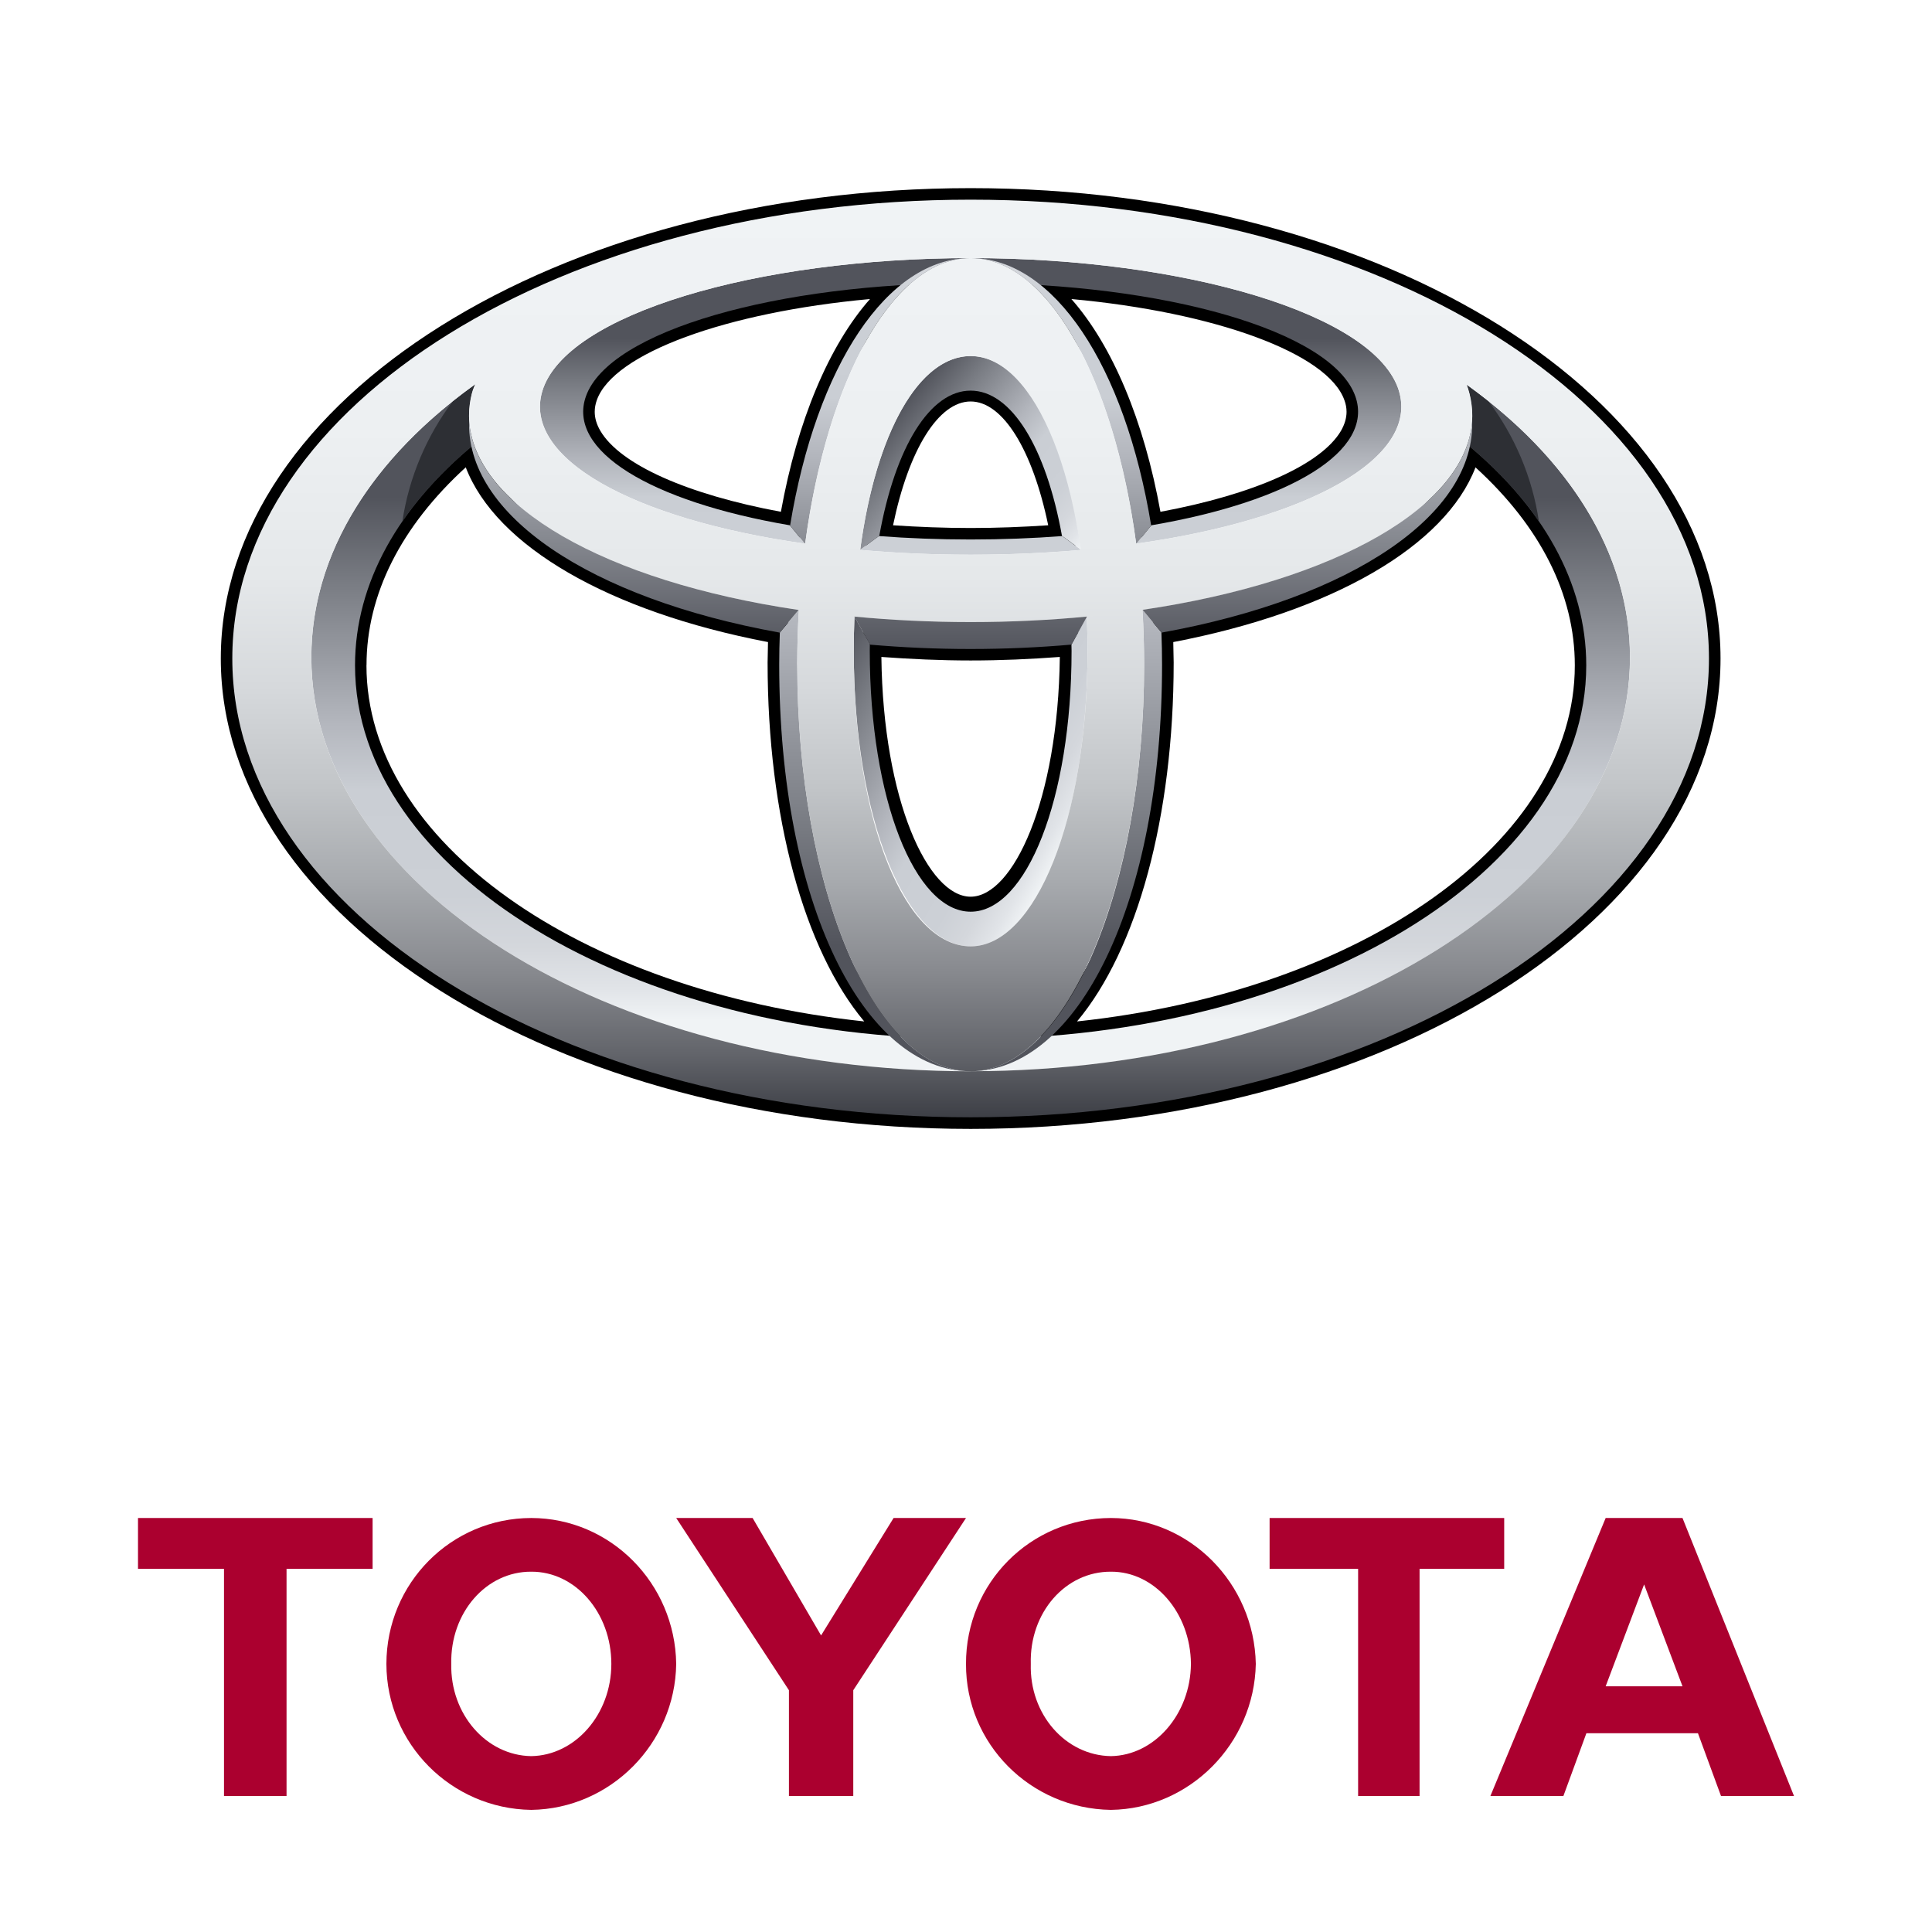 <svg width="140" height="140" viewBox="0 0 140 140" fill="none" xmlns="http://www.w3.org/2000/svg">
<path d="M16 47.718C16 66.513 40.378 81.804 70.338 81.804C100.298 81.804 124.676 66.513 124.676 47.718C124.676 28.925 100.298 13.633 70.338 13.633C40.378 13.633 16 28.92 16 47.718ZM17.667 47.718C17.667 29.848 41.295 15.309 70.338 15.309C99.38 15.309 123.008 29.848 123.008 47.718C123.008 65.589 99.38 80.133 70.338 80.133C41.295 80.133 17.667 65.593 17.667 47.718Z" fill="black"/>
<path d="M65.202 19.831C52.484 20.608 43.246 23.989 41.675 28.44C41.512 28.904 41.429 29.372 41.429 29.836C41.429 30.588 41.641 31.336 42.062 32.055C43.826 35.068 49.307 37.555 57.103 38.892L57.928 39.026L58.066 38.198C59.345 30.37 62.155 24.219 65.778 21.31L67.829 19.659L65.202 19.822V19.831ZM43.501 31.215C43.23 30.751 43.096 30.295 43.096 29.844C43.096 29.56 43.146 29.284 43.246 29C44.447 25.598 52.613 22.626 63.043 21.669C60.067 25.042 57.782 30.479 56.586 37.087C49.808 35.829 44.934 33.664 43.501 31.215Z" fill="black"/>
<path d="M62.876 38.7L62.713 39.611L63.635 39.682C65.815 39.845 68.07 39.932 70.334 39.932C72.597 39.932 74.856 39.845 77.037 39.682L77.954 39.611L77.791 38.7C76.537 31.637 73.748 27.42 70.334 27.42C66.919 27.42 64.126 31.637 62.876 38.7ZM70.334 29.092C72.668 29.092 74.823 32.594 75.957 38.064C74.11 38.186 72.234 38.261 70.334 38.261C68.433 38.261 66.557 38.186 64.714 38.064C65.844 32.594 68.003 29.092 70.338 29.092H70.334Z" fill="black"/>
<path d="M74.894 21.314C78.513 24.219 81.326 30.375 82.606 38.202L82.744 39.03L83.569 38.896C91.368 37.563 96.85 35.076 98.609 32.059C99.293 30.901 99.422 29.648 99.001 28.44C97.425 23.989 88.188 20.608 75.474 19.831L72.852 19.668L74.898 21.318L74.894 21.314ZM77.633 21.669C88.059 22.626 96.225 25.602 97.421 29C97.526 29.284 97.576 29.56 97.576 29.844C97.576 30.295 97.438 30.751 97.175 31.215C95.737 33.664 90.864 35.828 84.09 37.087C82.898 30.483 80.614 25.046 77.637 21.669H77.633Z" fill="black"/>
<path d="M33.625 31.721C27.91 36.518 24.888 42.223 24.888 48.212C24.888 62.304 42.029 74.219 64.756 75.916L67.295 76.108L65.361 74.453C60.379 70.182 57.29 60.051 57.29 48.007L57.34 45.161L56.644 45.019C44.689 42.871 36.185 37.831 34.972 32.188L34.68 30.834L33.617 31.721H33.625ZM26.559 48.212C26.559 43.075 29.061 38.144 33.75 33.864C35.939 39.565 44.105 44.317 55.652 46.527C55.635 47.179 55.623 48.007 55.623 48.007C55.623 59.174 58.266 68.815 62.626 74.018C41.916 71.803 26.555 60.958 26.555 48.212H26.559Z" fill="black"/>
<path d="M62.196 46.707V47.012C62.192 58.204 65.694 66.65 70.334 66.65C74.973 66.65 78.475 58.204 78.475 47.012L78.462 45.804L77.566 45.88C75.207 46.088 72.772 46.189 70.329 46.189C67.886 46.189 65.452 46.084 63.097 45.88L62.196 45.796L62.188 46.707H62.196ZM76.799 47.605C76.674 58.02 73.401 64.978 70.334 64.978C67.265 64.978 63.993 58.02 63.868 47.605C65.99 47.76 68.153 47.86 70.334 47.86C72.514 47.86 74.673 47.764 76.799 47.605Z" fill="black"/>
<path d="M105.692 32.188C104.483 37.83 95.975 42.87 84.023 45.019L83.323 45.148L83.377 48.002C83.377 60.047 80.284 70.177 75.307 74.449L73.373 76.104L75.907 75.911C98.638 74.215 115.78 62.3 115.78 48.207C115.78 42.218 112.758 36.514 107.042 31.716L105.984 30.83L105.692 32.184V32.188ZM106.917 33.864C111.615 38.148 114.117 43.075 114.117 48.212C114.117 60.958 98.755 71.799 78.046 74.018C82.406 68.815 85.049 59.173 85.049 48.007C85.049 48.007 85.032 47.179 85.02 46.527C96.562 44.316 104.733 39.565 106.922 33.864H106.917Z" fill="black"/>
<path d="M106.284 27.884C106.359 28.097 106.43 28.314 106.484 28.532C106.797 29.786 106.734 31.014 106.326 32.21C111.749 36.694 114.946 42.223 114.946 48.212C114.946 63.165 94.974 75.289 70.338 75.289C45.702 75.289 25.726 63.165 25.726 48.212C25.726 42.227 28.927 36.69 34.342 32.21C33.938 31.01 33.875 29.781 34.188 28.532C34.246 28.31 34.338 28.076 34.446 27.842C27.047 33.125 22.561 40.054 22.561 47.639C22.561 64.201 43.951 77.629 70.338 77.629C96.725 77.629 118.114 64.206 118.114 47.639C118.114 40.071 113.646 33.158 106.288 27.888L106.284 27.884Z" fill="url(#paint0_linear_1_2007)"/>
<path d="M76.975 38.846C74.869 39.005 72.647 39.093 70.334 39.093C68.02 39.093 65.803 39.005 63.697 38.846H63.689L62.313 39.849C64.852 40.071 67.533 40.196 70.334 40.196C73.135 40.196 75.816 40.071 78.354 39.849L76.97 38.846H76.975ZM101.378 28.339C99.702 22.781 85.874 18.702 70.338 18.702C54.802 18.702 40.979 22.785 39.299 28.339C37.844 33.162 45.789 37.621 58.324 39.394L57.236 38.065C47.094 36.334 41.066 32.644 42.458 28.72C44.142 23.96 56.386 20.508 70.334 20.508C84.282 20.508 96.529 23.955 98.214 28.72C99.602 32.644 93.578 36.33 83.432 38.065L82.344 39.394C94.874 37.626 102.828 33.162 101.373 28.339H101.378Z" fill="url(#paint1_linear_1_2007)"/>
<path d="M63.714 38.846C64.877 32.36 67.403 28.306 70.334 28.306C73.264 28.306 75.79 32.36 76.957 38.846H76.978L78.341 39.836C77.191 31.269 74.044 25.798 70.338 25.798C66.632 25.798 63.48 31.273 62.334 39.836L63.697 38.846H63.718H63.714Z" fill="url(#paint2_linear_1_2007)"/>
<path d="M78.754 44.693L77.641 46.711C77.641 46.858 77.65 47.008 77.65 47.163C77.65 57.916 74.369 66.065 70.338 66.065C66.307 66.065 63.026 57.912 63.026 47.163C63.026 46.991 63.026 46.824 63.034 46.661L61.917 44.693C61.884 45.499 61.867 46.314 61.867 47.154C61.867 59.345 65.656 68.577 70.338 68.577C75.019 68.577 78.808 59.345 78.808 47.154C78.808 46.319 78.788 45.499 78.754 44.693Z" fill="url(#paint3_linear_1_2007)"/>
<path d="M58.345 39.398C59.945 27.491 64.71 18.702 70.338 18.702C64.306 18.702 59.162 26.488 57.252 38.085L58.328 39.398H58.345Z" fill="url(#paint4_linear_1_2007)"/>
<path d="M82.331 39.398H82.344L83.419 38.085C81.514 26.488 76.37 18.702 70.338 18.702C75.966 18.702 80.73 27.491 82.331 39.398Z" fill="url(#paint5_linear_1_2007)"/>
<path d="M84.165 45.834L82.798 44.195H82.785C82.86 45.495 82.906 46.82 82.906 48.161C82.906 64.431 77.278 77.625 70.334 77.625C78.116 77.625 84.207 65.392 84.207 48.161C84.207 47.371 84.19 46.598 84.161 45.834H84.165Z" fill="url(#paint6_linear_1_2007)"/>
<path d="M57.77 48.166C57.77 46.824 57.816 45.499 57.891 44.2H57.882L56.511 45.834C56.481 46.607 56.465 47.38 56.465 48.166C56.465 65.392 62.559 77.629 70.342 77.629C63.406 77.629 57.774 64.44 57.774 48.166H57.77Z" fill="url(#paint7_linear_1_2007)"/>
<path d="M106.325 32.209C108.397 33.923 110.148 35.795 111.515 37.78C111.032 34.55 109.744 31.578 107.868 29.079C107.351 28.669 106.826 28.268 106.284 27.884C106.359 28.097 106.43 28.314 106.484 28.532C106.796 29.785 106.734 31.014 106.325 32.209Z" fill="#2D2F34"/>
<path d="M34.342 32.21C33.938 31.01 33.875 29.781 34.188 28.532C34.246 28.31 34.338 28.076 34.446 27.842C33.879 28.252 33.337 28.661 32.804 29.084C30.928 31.583 29.644 34.554 29.156 37.785C30.524 35.8 32.27 33.927 34.342 32.214V32.21Z" fill="#2D2F34"/>
<path d="M16.834 47.719C16.834 29.359 40.786 14.469 70.338 14.469C99.889 14.469 123.838 29.355 123.838 47.719C123.838 66.082 99.885 80.964 70.338 80.964C40.791 80.964 16.834 66.082 16.834 47.719ZM70.338 77.625C96.721 77.625 118.114 64.201 118.114 47.635C118.114 31.069 96.721 17.641 70.338 17.641C43.955 17.641 22.561 31.073 22.561 47.639C22.561 64.206 43.95 77.629 70.338 77.629V77.625Z" fill="url(#paint8_linear_1_2007)"/>
<path d="M57.77 48.166C57.77 32.063 63.397 18.702 70.338 18.702C77.279 18.702 82.91 32.063 82.91 48.166C82.91 64.268 77.283 77.629 70.338 77.629C63.393 77.629 57.77 64.439 57.77 48.166ZM70.338 68.577C75.015 68.577 78.808 59.345 78.808 47.158C78.808 34.972 75.015 25.803 70.338 25.803C65.661 25.803 61.867 34.516 61.867 47.158C61.867 59.801 65.656 68.577 70.338 68.577Z" fill="url(#paint9_linear_1_2007)"/>
<path d="M34.188 28.532C35.568 23.057 52.242 15.091 70.338 15.091C88.434 15.091 104.533 20.783 106.488 28.532C108.677 37.216 92.602 45.077 70.338 45.077C48.073 45.077 31.999 37.216 34.188 28.532ZM70.338 18.702C54.801 18.702 40.978 22.785 39.298 28.339C37.418 34.562 51.216 40.196 70.338 40.196C89.459 40.196 103.257 34.562 101.377 28.339C99.701 22.781 85.874 18.702 70.338 18.702Z" fill="url(#paint10_linear_1_2007)"/>
<path d="M61.901 44.676L61.909 44.684L63.055 46.715C65.394 46.916 67.82 47.029 70.334 47.029C72.847 47.029 75.294 46.916 77.645 46.711L78.763 44.689L78.771 44.68C76.082 44.935 73.269 45.077 70.338 45.077C67.407 45.077 64.589 44.935 61.901 44.68V44.676ZM106.676 30.408C106.388 36.618 96.867 42.118 82.794 44.191H82.798L84.169 45.842C97.938 43.36 106.997 37.266 106.672 30.408H106.676ZM34 30.408C33.675 37.27 42.733 43.36 56.498 45.842L57.874 44.2C43.801 42.123 34.284 36.618 33.996 30.408H34Z" fill="url(#paint11_linear_1_2007)"/>
<path d="M70 120.573C69.983 114.725 74.662 110.008 80.502 110C86.205 110.008 90.883 114.725 91 120.573C90.888 126.355 86.205 131.071 80.502 131.151C74.658 131.067 69.979 126.351 70 120.573ZM80.502 127.256C83.657 127.206 86.267 124.221 86.3 120.573C86.267 116.855 83.657 113.87 80.502 113.891C77.21 113.87 74.591 116.855 74.695 120.573C74.591 124.221 77.21 127.206 80.502 127.256Z" fill="#AB002F"/>
<path d="M102.867 113.684V130.144H98.414V113.684H92V110H109V113.684H102.867Z" fill="#AB002F"/>
<path d="M114.956 125.596L113.29 130.144H108L116.353 110H121.92L130 130.144H124.71L123.04 125.596H114.956ZM119.138 122.194H121.92L119.138 114.813L116.353 122.194H119.138Z" fill="#AB002F"/>
<path d="M20.764 113.684V130.144H16.232V113.684H10V110H27V113.684H20.764Z" fill="#AB002F"/>
<path d="M28 120.573C28.008 114.725 32.684 110.008 38.496 110C44.233 110.008 48.917 114.725 49 120.573C48.917 126.355 44.233 131.071 38.496 131.151C32.684 131.067 28.008 126.351 28 120.573ZM38.496 127.256C41.689 127.206 44.3 124.221 44.3 120.573C44.3 116.855 41.685 113.87 38.496 113.891C35.236 113.87 32.621 116.855 32.7 120.573C32.626 124.221 35.24 127.206 38.496 127.256Z" fill="#AB002F"/>
<path d="M59.498 130.144H61.831V122.48L70 110H64.753L59.498 118.51L54.537 110H49L57.169 122.48V130.144H59.498Z" fill="#AB002F"/>
<defs>
<linearGradient id="paint0_linear_1_2007" x1="70.338" y1="73.922" x2="70.338" y2="36.034" gradientUnits="userSpaceOnUse">
<stop stop-color="#F0F3F5"/>
<stop offset="0.06" stop-color="#E1E4E8"/>
<stop offset="0.14" stop-color="#D4D7DC"/>
<stop offset="0.24" stop-color="#CCD0D6"/>
<stop offset="0.44" stop-color="#CACED4"/>
<stop offset="0.57" stop-color="#B3B6BD"/>
<stop offset="0.84" stop-color="#787B82"/>
<stop offset="1" stop-color="#52545C"/>
</linearGradient>
<linearGradient id="paint1_linear_1_2007" x1="70.338" y1="45.052" x2="70.338" y2="24.524" gradientUnits="userSpaceOnUse">
<stop stop-color="#F0F3F5"/>
<stop offset="0.06" stop-color="#E1E4E8"/>
<stop offset="0.14" stop-color="#D4D7DC"/>
<stop offset="0.24" stop-color="#CCD0D6"/>
<stop offset="0.44" stop-color="#CACED4"/>
<stop offset="0.57" stop-color="#B3B6BD"/>
<stop offset="0.84" stop-color="#787B82"/>
<stop offset="1" stop-color="#52545C"/>
</linearGradient>
<linearGradient id="paint2_linear_1_2007" x1="77.132" y1="41.282" x2="64.321" y2="30.557" gradientUnits="userSpaceOnUse">
<stop stop-color="#F0F3F5"/>
<stop offset="0.06" stop-color="#E1E4E8"/>
<stop offset="0.14" stop-color="#D4D7DC"/>
<stop offset="0.24" stop-color="#CCD0D6"/>
<stop offset="0.44" stop-color="#CACED4"/>
<stop offset="0.57" stop-color="#B3B6BD"/>
<stop offset="0.84" stop-color="#787B82"/>
<stop offset="1" stop-color="#52545C"/>
</linearGradient>
<linearGradient id="paint3_linear_1_2007" x1="78.437" y1="59.174" x2="59.768" y2="48.424" gradientUnits="userSpaceOnUse">
<stop stop-color="#F0F3F5"/>
<stop offset="0.06" stop-color="#E1E4E8"/>
<stop offset="0.14" stop-color="#D4D7DC"/>
<stop offset="0.24" stop-color="#CCD0D6"/>
<stop offset="0.44" stop-color="#CACED4"/>
<stop offset="0.57" stop-color="#B3B6BD"/>
<stop offset="0.84" stop-color="#787B82"/>
<stop offset="1" stop-color="#52545C"/>
</linearGradient>
<linearGradient id="paint4_linear_1_2007" x1="63.793" y1="14.469" x2="63.793" y2="47.029" gradientUnits="userSpaceOnUse">
<stop stop-color="#F0F3F5"/>
<stop offset="0.06" stop-color="#E1E4E8"/>
<stop offset="0.14" stop-color="#D4D7DC"/>
<stop offset="0.24" stop-color="#CCD0D6"/>
<stop offset="0.44" stop-color="#CACED4"/>
<stop offset="0.57" stop-color="#B3B6BD"/>
<stop offset="0.84" stop-color="#787B82"/>
<stop offset="1" stop-color="#52545C"/>
</linearGradient>
<linearGradient id="paint5_linear_1_2007" x1="76.878" y1="14.469" x2="76.878" y2="47.029" gradientUnits="userSpaceOnUse">
<stop stop-color="#F0F3F5"/>
<stop offset="0.06" stop-color="#E1E4E8"/>
<stop offset="0.14" stop-color="#D4D7DC"/>
<stop offset="0.24" stop-color="#CCD0D6"/>
<stop offset="0.44" stop-color="#CACED4"/>
<stop offset="0.57" stop-color="#B3B6BD"/>
<stop offset="0.84" stop-color="#787B82"/>
<stop offset="1" stop-color="#52545C"/>
</linearGradient>
<linearGradient id="paint6_linear_1_2007" x1="77.274" y1="14.193" x2="77.274" y2="68.535" gradientUnits="userSpaceOnUse">
<stop stop-color="#F0F3F5"/>
<stop offset="0.06" stop-color="#E1E4E8"/>
<stop offset="0.14" stop-color="#D4D7DC"/>
<stop offset="0.24" stop-color="#CCD0D6"/>
<stop offset="0.44" stop-color="#CACED4"/>
<stop offset="0.57" stop-color="#B3B6BD"/>
<stop offset="0.84" stop-color="#787B82"/>
<stop offset="1" stop-color="#52545C"/>
</linearGradient>
<linearGradient id="paint7_linear_1_2007" x1="63.397" y1="14.193" x2="63.397" y2="68.535" gradientUnits="userSpaceOnUse">
<stop stop-color="#F0F3F5"/>
<stop offset="0.06" stop-color="#E1E4E8"/>
<stop offset="0.14" stop-color="#D4D7DC"/>
<stop offset="0.24" stop-color="#CCD0D6"/>
<stop offset="0.44" stop-color="#CACED4"/>
<stop offset="0.57" stop-color="#B3B6BD"/>
<stop offset="0.84" stop-color="#787B82"/>
<stop offset="1" stop-color="#52545C"/>
</linearGradient>
<linearGradient id="paint8_linear_1_2007" x1="70.333" y1="14.469" x2="70.333" y2="80.964" gradientUnits="userSpaceOnUse">
<stop stop-color="#F0F3F5"/>
<stop offset="0.25" stop-color="#EDF0F2"/>
<stop offset="0.41" stop-color="#E5E8EA"/>
<stop offset="0.53" stop-color="#D6D9DC"/>
<stop offset="0.64" stop-color="#C2C5C8"/>
<stop offset="0.74" stop-color="#A8ABAF"/>
<stop offset="0.84" stop-color="#888A8F"/>
<stop offset="0.93" stop-color="#63656B"/>
<stop offset="1" stop-color="#3D3F46"/>
</linearGradient>
<linearGradient id="paint9_linear_1_2007" x1="70.338" y1="14.464" x2="70.338" y2="80.968" gradientUnits="userSpaceOnUse">
<stop stop-color="#F0F3F5"/>
<stop offset="0.25" stop-color="#EDF0F2"/>
<stop offset="0.41" stop-color="#E5E8EA"/>
<stop offset="0.53" stop-color="#D6D9DC"/>
<stop offset="0.64" stop-color="#C2C5C8"/>
<stop offset="0.74" stop-color="#A8ABAF"/>
<stop offset="0.84" stop-color="#888A8F"/>
<stop offset="0.93" stop-color="#63656B"/>
<stop offset="1" stop-color="#3D3F46"/>
</linearGradient>
<linearGradient id="paint10_linear_1_2007" x1="70.338" y1="14.473" x2="70.338" y2="80.972" gradientUnits="userSpaceOnUse">
<stop stop-color="#F0F3F5"/>
<stop offset="0.25" stop-color="#EDF0F2"/>
<stop offset="0.41" stop-color="#E5E8EA"/>
<stop offset="0.53" stop-color="#D6D9DC"/>
<stop offset="0.64" stop-color="#C2C5C8"/>
<stop offset="0.74" stop-color="#A8ABAF"/>
<stop offset="0.84" stop-color="#888A8F"/>
<stop offset="0.93" stop-color="#63656B"/>
<stop offset="1" stop-color="#3D3F46"/>
</linearGradient>
<linearGradient id="paint11_linear_1_2007" x1="70.338" y1="28.26" x2="70.338" y2="47.213" gradientUnits="userSpaceOnUse">
<stop stop-color="#CACED4"/>
<stop offset="1" stop-color="#52545C"/>
</linearGradient>
</defs>
</svg>
